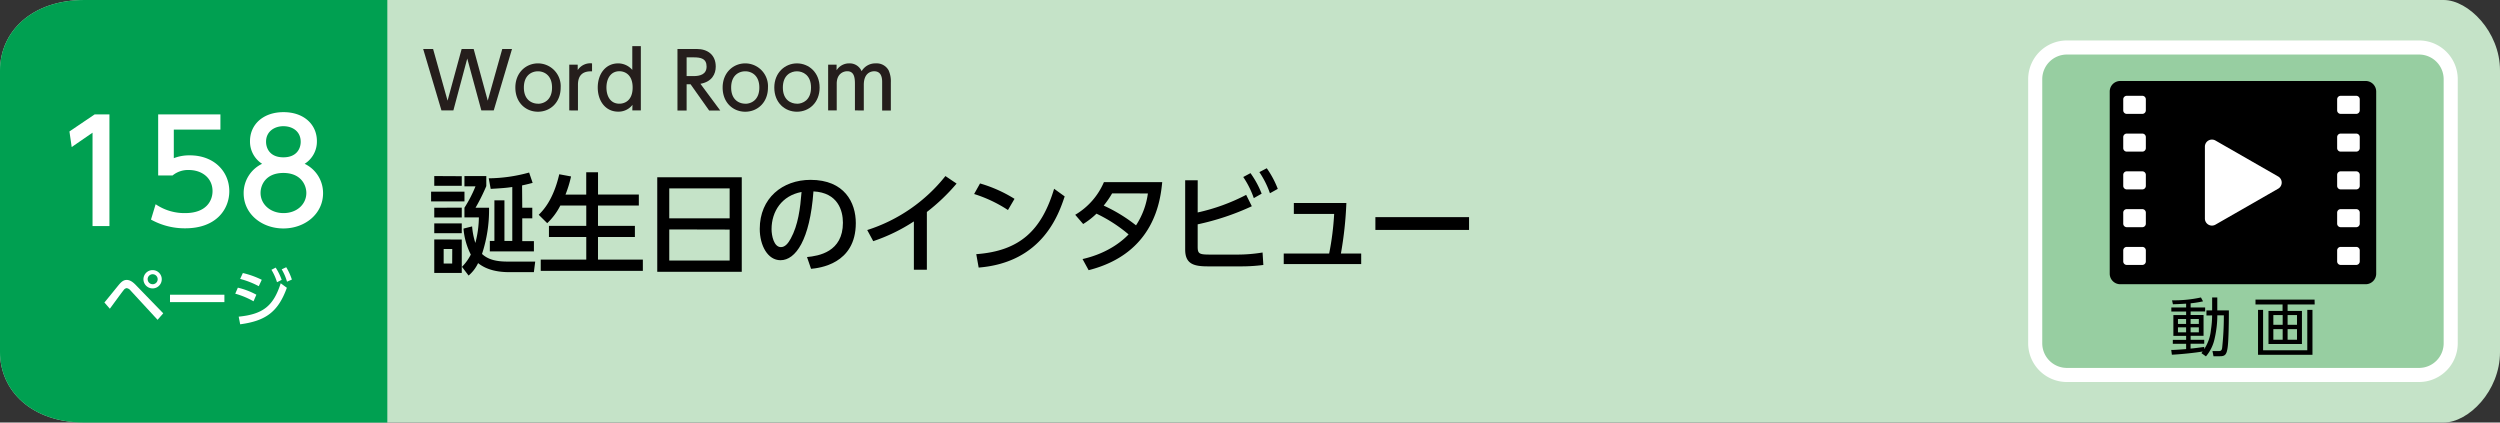 <svg xmlns="http://www.w3.org/2000/svg" viewBox="0 0 710 120"><rect x="0" y="0" width="710" height="120" fill="#333333" stroke="none"/><defs><style>.cls-1{fill:#c5e3c8;}.cls-2{fill:#00a051;}.cls-3{fill:#fff;}.cls-4{fill:#251e1c;}.cls-5{fill:#97cea1;stroke:#fff;stroke-miterlimit:10;stroke-width:4px;}</style></defs><title>index1_08</title><g id="レイヤー_2" data-name="レイヤー 2"><g id="レイヤー_3" data-name="レイヤー 3"><path class="cls-1" d="M694,120H24c-15,0-24-9-24-20V20C0,9,9,0,24,0H694c7,0,16,9,16,20v80C710,111.05,701.05,120,694,120Z"/><path class="cls-2" d="M110,120H24c-15,0-24-9-24-20V20C0,9,9,0,24,0h86Z"/><path class="cls-3" d="M29.65,85.91c.68-.79,3.58-4.41,4.19-5.13.85-1,1.46-1.28,2.16-1.28s1.52.34,2.6,1.48l7.76,8-1.61,1.85-7.68-8.33a1.7,1.7,0,0,0-1.1-.67,1.24,1.24,0,0,0-.85.56c-.66.81-3.37,4.55-3.92,5.29ZM45.94,79.3a2.6,2.6,0,1,1-2.59-2.59A2.6,2.6,0,0,1,45.94,79.3Zm-4,0a1.42,1.42,0,1,0,1.42-1.42A1.43,1.43,0,0,0,41.93,79.3Z"/><path class="cls-3" d="M63.73,83.7v2.1H48.28V83.7Z"/><path class="cls-3" d="M72,85.57a22.73,22.73,0,0,0-5.19-2.16l.74-1.71a20.59,20.59,0,0,1,5.26,2Zm-4.21,4.36c6.88-.69,9.86-3,11.93-9.48l1.75,1.28C79,88.54,75.5,91.13,68.21,92.1Zm5.7-8.65a24.51,24.51,0,0,0-5.29-2.07l.77-1.67a24.61,24.61,0,0,1,5.37,1.92ZM78.29,76A16.27,16.27,0,0,1,80,79.48l-1.33.67a15.25,15.25,0,0,0-1.58-3.53Zm3-.11a16,16,0,0,1,1.6,3.51L81.51,80A14.64,14.64,0,0,0,80,76.49Z"/><path class="cls-3" d="M26.88,32.49h4.2V64.2h-4.8V37.68l-5.92,4.08-.64-4.43Z"/><path class="cls-3" d="M62.6,36.8H49.36v8.12a12.06,12.06,0,0,1,4.56-.8c6.8,0,11.2,4.52,11.2,10.2,0,5-3.6,10.52-12.52,10.52a19.75,19.75,0,0,1-9.72-2.48L44.2,58a14.48,14.48,0,0,0,8.36,2.52c6.12,0,7.8-3.6,7.8-6.24,0-3.72-3-6-6.76-6A6.91,6.91,0,0,0,49,49.84H44.92V32.49H62.6Z"/><path class="cls-3" d="M91.75,54.88c0,5.84-5.12,10-11.27,10s-11.28-4.12-11.28-10a9.2,9.2,0,0,1,5.24-8.36A7.47,7.47,0,0,1,71,40.08c0-4.71,3.72-8.23,9.52-8.23S90,35.37,90,40.08a7.45,7.45,0,0,1-3.48,6.44A9.2,9.2,0,0,1,91.75,54.88ZM87,54.8c0-2.32-1.6-5.68-6.52-5.68S74,52.44,74,54.8c0,3.16,2.72,5.72,6.52,5.72S87,58,87,54.8ZM85.4,40.28c0-3-2.36-4.44-4.92-4.44s-4.92,1.52-4.92,4.4c0,1.92,1.12,4.44,4.92,4.44S85.4,42.16,85.4,40.28Z"/><path class="cls-4" d="M128.76,31.36h-3.39l-5.19-17.45H123l4.11,14.68,4-14.68h3.41l4,14.68,4.12-14.68h2.77l-5.19,17.45H136.7l-4-14.74Z"/><path class="cls-4" d="M152.78,18a6.47,6.47,0,0,1,6.45,6.87c0,4.27-3,6.86-6.45,6.86s-6.42-2.57-6.42-6.86S149.42,18,152.78,18Zm0,11.47c1.63,0,4-1,4-4.6s-2.35-4.62-4-4.62-4,1-4,4.62S151.2,29.45,152.78,29.45Z"/><path class="cls-4" d="M161.67,31.36v-13h2.4V19.9A4.28,4.28,0,0,1,168.14,18v2.27c-2.44-.11-4,.92-4,3.81v7.3Z"/><path class="cls-4" d="M179.62,29.78a5,5,0,0,1-4.05,1.93c-3.58,0-5.81-3-5.81-6.86S172,18,175.57,18a5.31,5.31,0,0,1,4,1.85V13.1H182V31.36h-2.42Zm-3.7-9.55c-2.59,0-3.69,2.26-3.69,4.62s1.05,4.6,3.69,4.6c1.39,0,3.75-.8,3.75-4.6S177.29,20.23,175.92,20.23Z"/><path class="cls-4" d="M197.88,13.91c3.1,0,5.39,1.67,5.39,5,0,2.09-1.06,4.3-4.35,4.89l5.63,7.59H201.4l-5.28-7.46H195v7.46h-2.6V13.91ZM195,16.29v5.32h2c1.72,0,3.67-.44,3.67-2.7s-1.62-2.62-3.63-2.62Z"/><path class="cls-4" d="M211.65,18a6.47,6.47,0,0,1,6.45,6.87c0,4.27-3,6.86-6.45,6.86s-6.42-2.57-6.42-6.86S208.29,18,211.65,18Zm0,11.47c1.63,0,4-1,4-4.6s-2.35-4.62-4-4.62-4,1-4,4.62S210.07,29.45,211.65,29.45Z"/><path class="cls-4" d="M226.33,18c3.38,0,6.44,2.58,6.44,6.87s-3,6.86-6.44,6.86-6.43-2.57-6.43-6.86S223,18,226.33,18Zm0,11.47c1.62,0,4-1,4-4.6s-2.36-4.62-4-4.62-4,1-4,4.62S224.74,29.45,226.33,29.45Z"/><path class="cls-4" d="M242.8,31.36V23.84c0-1.68-.17-3.61-2.17-3.61-1.15,0-3,.74-3,3.52v7.61h-2.44v-13h2.4v1.59A4.18,4.18,0,0,1,241.18,18a3.67,3.67,0,0,1,3.52,2.22A4.51,4.51,0,0,1,248.77,18a3.86,3.86,0,0,1,3.61,2A7.61,7.61,0,0,1,253,23.4v8h-2.47V23.24c0-1.61-.5-3-2.26-3-1,0-2.95.55-2.95,3.85v7.28Z"/><path class="cls-5" d="M687,106.49H587a9,9,0,0,1-9-9v-75a9,9,0,0,1,9-9H687a9,9,0,0,1,9,9v75a9,9,0,0,1-9,9"/><path d="M626.63,89.59V88.15h1.62V84.48h1.46v3.67H633c0,2.49-.05,8.3-.34,10.45s-.77,2.57-2.21,2.57h-1.82l-.29-1.46,1.76,0c.71,0,.92-.29,1-1a83.79,83.79,0,0,0,.47-9.15h-1.85a29.4,29.4,0,0,1-.78,6.65,11.38,11.38,0,0,1-2.45,5l-1.29-.92c.12-.14.28-.38.37-.47-1.85.34-6,.78-8.76.92l-.18-1.35c.73,0,2-.07,4.23-.25V97.64h-3.78V96.52h3.78V95.39h-3.62V89.48h3.62v-1h-4.2V87.32h4.2V86.24c-2.2.13-3.05.15-3.75.17l-.25-1.12a36.16,36.16,0,0,0,8.21-.81l.59,1.1a29.16,29.16,0,0,1-3.52.56v1.18h4.12v1.14h-4.12v1h3.67v5.91h-3.67v1.13H626v1.12h-3.88V99c1.26-.11,2.7-.31,3.88-.47v.61a11.86,11.86,0,0,0,1.9-5.45,27.07,27.07,0,0,0,.34-4.11Zm-5.78,1h-2.31V92h2.31Zm0,2.37h-2.31v1.43h2.31Zm3.62-2.37h-2.34V92h2.34Zm0,2.37h-2.34v1.43h2.34Z"/><path d="M657.37,86.46h-7.69V88.3h4.07v9.4h-9.5V88.3h4V86.46h-7.69V85.09h16.78ZM642.72,88V99.48h12.55V88h1.47v12.77H641.28V88Zm5.56,1.48h-2.65v2.76h2.65Zm0,4h-2.65v3h2.65Zm4.07-4h-2.67v2.76h2.67Zm0,4h-2.67v3h2.67Z"/><path d="M671.84,80.72H602.16a3,3,0,0,1-3-3V26a3,3,0,0,1,3-3h69.68a3,3,0,0,1,3,3V77.72a3,3,0,0,1-3,3"/><path class="cls-3" d="M647,50.12,629.19,39.91a2,2,0,0,0-3,1.74V62.06a2,2,0,0,0,3,1.74L647,53.59a2,2,0,0,0,0-3.47"/><path class="cls-3" d="M608.38,32.34H604a1,1,0,0,1-1-1V28.21a1,1,0,0,1,1-1h4.42a1,1,0,0,1,1,1v3.13a1,1,0,0,1-1,1"/><path class="cls-3" d="M608.38,43.06H604a1,1,0,0,1-1-1V38.94a1,1,0,0,1,1-1h4.42a1,1,0,0,1,1,1v3.12a1,1,0,0,1-1,1"/><path class="cls-3" d="M608.38,53.79H604a1,1,0,0,1-1-1V49.66a1,1,0,0,1,1-1h4.42a1,1,0,0,1,1,1v3.13a1,1,0,0,1-1,1"/><path class="cls-3" d="M608.38,64.52H604a1,1,0,0,1-1-1V60.39a1,1,0,0,1,1-1h4.42a1,1,0,0,1,1,1v3.13a1,1,0,0,1-1,1"/><path class="cls-3" d="M608.38,75.24H604a1,1,0,0,1-1-1V71.12a1,1,0,0,1,1-1h4.42a1,1,0,0,1,1,1v3.12a1,1,0,0,1-1,1"/><path class="cls-3" d="M669.17,32.34h-4.42a1,1,0,0,1-1-1V28.21a1,1,0,0,1,1-1h4.42a1,1,0,0,1,1,1v3.13a1,1,0,0,1-1,1"/><path class="cls-3" d="M669.17,43.06h-4.42a1,1,0,0,1-1-1V38.94a1,1,0,0,1,1-1h4.42a1,1,0,0,1,1,1v3.12a1,1,0,0,1-1,1"/><path class="cls-3" d="M669.17,53.79h-4.42a1,1,0,0,1-1-1V49.66a1,1,0,0,1,1-1h4.42a1,1,0,0,1,1,1v3.13a1,1,0,0,1-1,1"/><path class="cls-3" d="M669.17,64.52h-4.42a1,1,0,0,1-1-1V60.39a1,1,0,0,1,1-1h4.42a1,1,0,0,1,1,1v3.13a1,1,0,0,1-1,1"/><path class="cls-3" d="M669.17,75.24h-4.42a1,1,0,0,1-1-1V71.12a1,1,0,0,1,1-1h4.42a1,1,0,0,1,1,1v3.12a1,1,0,0,1-1,1"/><path d="M131.91,54.44V57.2h-9.48V54.44Zm-.77-4.4v2.73h-7.81V50Zm0,8.93v2.79h-7.81V59Zm0,4.47v2.79h-7.81V63.44Zm0,4.59v9.48h-7.81V68Zm-2.7,2.69H126v4.13h2.42Zm2.76,5.06a13.72,13.72,0,0,0,2.51-3.48,19.93,19.93,0,0,1-2.08-7.38l2.45-.62A20.52,20.52,0,0,0,135,69a29.29,29.29,0,0,0,1-7.26h-4.1V59a36.73,36.73,0,0,0,3.14-6.08h-3.14V50h6.21v2.85A54.51,54.51,0,0,1,135.05,59h3.84a39.77,39.77,0,0,1-2,13.12c1.7,1.58,4,2.17,7.22,2.17H152l-.38,3h-7c-2.86,0-6.27-.49-8.84-2.57a10.5,10.5,0,0,1-2.7,3.54ZM148.32,59h2.85v3h-2.85v6.48h3.31v2.91H139.11V68.43h1.3V56.89h2.85V68.43h2.23V53.11c-1.73.25-2.82.34-6.13.53l-.56-3A44.36,44.36,0,0,0,150.27,49l1,2.94c-1,.25-1.24.34-3,.72Z"/><path d="M159.13,58.38a18,18,0,0,1-3.72,5L153,61c1.24-1.24,4.13-4.19,5.83-11.51l3.35.62a32.54,32.54,0,0,1-1.58,5.15h5.89V48.93h3.35v6.32h11.59v3.13H169.83v5.77h10.48v3.16H169.83v6.42h12.74v3.19h-29V73.73h12.93V67.31h-10.6V64.15h10.6V58.38Z"/><path d="M210.66,50.35V77.2h-24V50.35ZM190.07,62h17.15v-8.5H190.07Zm0,3.16V74h17.15V65.2Z"/><path d="M229.19,73c3.29-.31,10.2-1.43,10.2-9.74,0-3.44-1.42-8.56-8.37-8.9-1,13.8-5.08,19.54-9.36,19.54-3.6,0-5.89-4.13-5.89-8.9,0-8.72,6.45-13.92,14.42-13.92,9.64,0,12.86,6.44,12.86,12.27,0,11.72-10.51,12.78-12.71,13Zm-10.07-7.91c0,1.8.65,5.09,2.66,5.09,1.18,0,2.05-1.06,2.79-2.42,2.11-3.85,2.7-8.59,3.07-13.24C222.06,55.56,219.12,60,219.12,65.11Z"/><path d="M263.23,76.61h-3.69V62.88A50,50,0,0,1,248,68.49l-1.71-3.16A46.29,46.29,0,0,0,268.5,50l3.17,2.14a54.83,54.83,0,0,1-8.44,8.06Z"/><path d="M286.26,59.65a38.34,38.34,0,0,0-9.61-4.55l1.68-3a38.81,38.81,0,0,1,9.79,4.37Zm-9,12.53c12.31-.9,18.54-6.7,22.11-18.57l3,2.17c-1.68,5-6.26,18.76-24.43,20.21Z"/><path d="M305.36,61a19.77,19.77,0,0,0,8.15-9.27h16.56c-.5,4.93-2.05,20.21-20.9,25l-1.73-3.16c7.81-1.77,11.9-5.77,13.08-7a42.09,42.09,0,0,0-9.12-5.89,21.68,21.68,0,0,1-3.78,2.94Zm10.48-6.08a26.53,26.53,0,0,1-2.39,3.47A44.56,44.56,0,0,1,322.63,64,21.81,21.81,0,0,0,326,54.94Z"/><path d="M340.14,60.34a55.68,55.68,0,0,0,13.77-5l1.61,3.23a72.08,72.08,0,0,1-15.38,5.14v6.36c0,2,.44,2.23,3.51,2.23h8a43.81,43.81,0,0,0,6.92-.59l.22,3.54a48.12,48.12,0,0,1-6.42.4h-9.3c-4.07,0-6.48-.68-6.48-4.8V51.19h3.56Zm15-11.17A26.43,26.43,0,0,1,358.31,55l-2.23,1.27a25.38,25.38,0,0,0-3-6Zm4.62-1.39a26.63,26.63,0,0,1,3.13,5.86l-2.23,1.24a25.69,25.69,0,0,0-3-6Z"/><path d="M386.58,72v3h-22V72h12.9a78.69,78.69,0,0,0,1.42-11.25H367.45v-3.1h14.92A105.13,105.13,0,0,1,380.82,72Z"/><path d="M417.21,61.67V65.3h-26.6V61.67Z"/></g></g></svg>